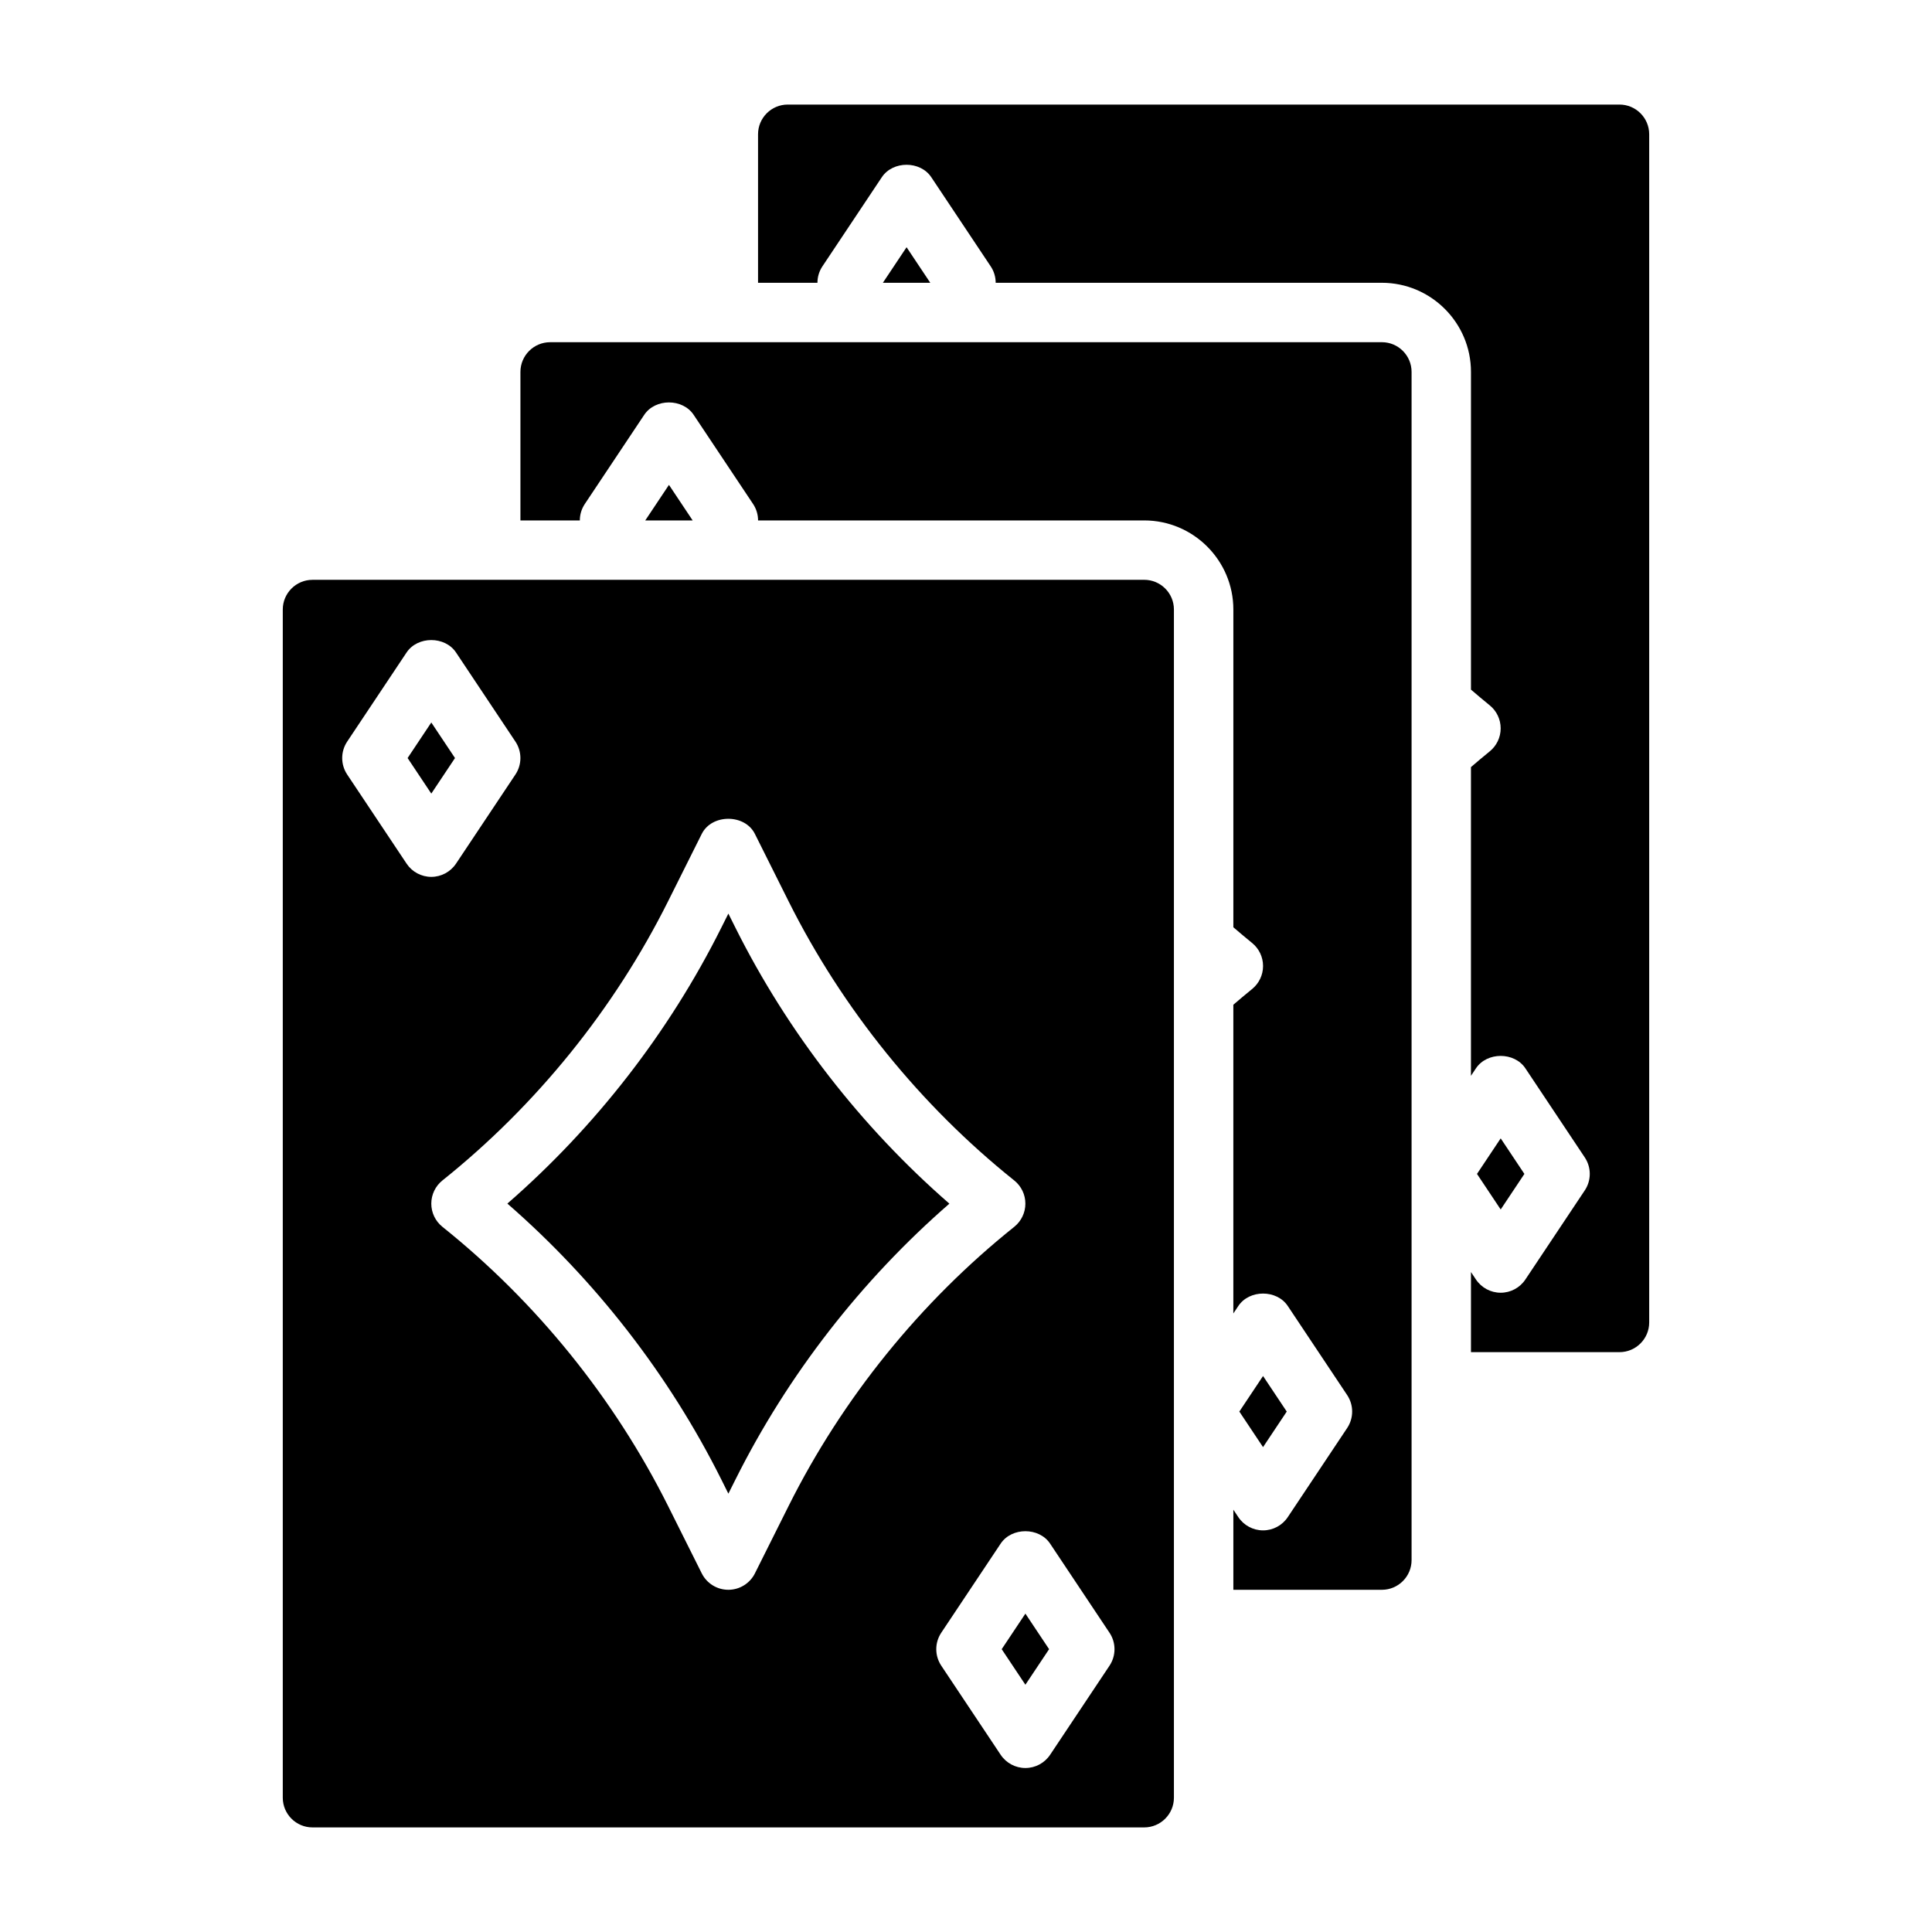 <?xml version="1.0" encoding="UTF-8"?>
<!-- Uploaded to: SVG Repo, www.svgrepo.com, Generator: SVG Repo Mixer Tools -->
<svg fill="#000000" width="800px" height="800px" version="1.1" viewBox="144 144 512 512" xmlns="http://www.w3.org/2000/svg">
 <g>
  <path d="m447.23 297.66h-220.42c-4.336 0-7.871 3.527-7.871 7.871v314.88c0 4.344 3.535 7.871 7.871 7.871h220.42c4.336 0 7.871-3.527 7.871-7.871v-102.33-0.016-212.54c0-4.348-3.535-7.871-7.871-7.871zm-195.48 75.215-15.742-23.617c-1.762-2.644-1.762-6.086 0-8.73l15.742-23.617c2.922-4.383 10.18-4.383 13.098 0l15.742 23.617c1.762 2.644 1.762 6.086 0 8.73l-15.742 23.617c-1.465 2.188-3.922 3.504-6.551 3.504-2.629 0-5.086-1.316-6.547-3.504zm92.312 188.08c-1.336 2.668-4.062 4.356-7.043 4.356-2.984 0-5.707-1.684-7.047-4.352l-8.941-17.887c-14.242-28.473-34.914-54.051-59.781-73.949-1.867-1.496-2.953-3.758-2.953-6.148 0-2.394 1.086-4.652 2.953-6.148 24.875-19.895 45.547-45.469 59.781-73.949l8.941-17.887c2.668-5.336 11.414-5.336 14.082 0l8.941 17.887c14.242 28.473 34.914 54.051 59.781 73.949 1.875 1.496 2.961 3.754 2.961 6.148 0 2.394-1.086 4.652-2.953 6.148-24.875 19.895-45.547 45.469-59.781 73.949zm93.969 24.469-15.742 23.617c-1.465 2.188-3.922 3.5-6.551 3.5-2.629 0-5.086-1.316-6.551-3.504l-15.742-23.617c-1.762-2.644-1.762-6.086 0-8.73l15.742-23.617c2.922-4.383 10.18-4.383 13.098 0l15.742 23.617c1.77 2.641 1.77 6.086 0.004 8.734z"/>
  <path d="m409.46 581.05 6.281 9.422 6.281-9.422-6.281-9.422z"/>
  <path d="m338.93 389.92-1.902-3.809-1.906 3.801c-13.824 27.648-33.305 52.727-56.664 73.051 23.355 20.324 42.84 45.414 56.664 73.051l1.906 3.82 1.906-3.801c13.824-27.648 33.305-52.727 56.664-73.051-23.359-20.336-42.844-45.422-56.668-73.062z"/>
  <path d="m264.58 344.89-6.281-9.422-6.281 9.422 6.281 9.422z"/>
  <path d="m315 281.92h12.562l-6.281-9.422z"/>
  <path d="m547.98 455.1-6.281-9.422-6.281 9.422 6.281 9.426z"/>
  <path d="m573.18 171.71h-220.42c-4.336 0-7.871 3.527-7.871 7.871v39.359h15.742c0-1.52 0.441-3.047 1.324-4.367l15.742-23.617c2.922-4.383 10.18-4.383 13.098 0l15.742 23.617c0.887 1.32 1.328 2.848 1.328 4.367h102.34c13.02 0 23.617 10.598 23.617 23.617v84.199c1.629 1.387 3.25 2.777 4.922 4.125 1.863 1.488 2.949 3.746 2.949 6.141 0 2.394-1.086 4.652-2.953 6.141-1.668 1.34-3.289 2.738-4.922 4.125v81.812l1.324-1.984c2.922-4.383 10.18-4.383 13.098 0l15.742 23.617c1.762 2.644 1.762 6.086 0 8.73l-15.742 23.617c-1.461 2.195-3.918 3.508-6.547 3.508-2.629 0-5.086-1.316-6.551-3.504l-1.32-1.98v21.23h39.359c4.336 0 7.871-3.527 7.871-7.871v-314.88c0-4.344-3.535-7.871-7.871-7.871z"/>
  <path d="m377.97 218.94h12.562l-6.281-9.422z"/>
  <path d="m510.21 234.69h-220.42c-4.336 0-7.871 3.527-7.871 7.871v39.359h15.742c0-1.52 0.441-3.047 1.324-4.367l15.742-23.617c2.922-4.383 10.18-4.383 13.098 0l15.742 23.617c0.887 1.32 1.328 2.848 1.328 4.367h102.34c13.02 0 23.617 10.598 23.617 23.617v84.199c1.629 1.387 3.25 2.777 4.922 4.125 1.863 1.488 2.949 3.746 2.949 6.141s-1.086 4.652-2.953 6.141c-1.668 1.34-3.289 2.738-4.922 4.125v81.812l1.324-1.984c2.922-4.383 10.18-4.383 13.098 0l15.742 23.617c1.762 2.644 1.762 6.086 0 8.73l-15.742 23.617c-1.461 2.195-3.918 3.508-6.547 3.508s-5.086-1.316-6.551-3.504l-1.32-1.98v21.23h39.359c4.336 0 7.871-3.527 7.871-7.871v-102.33-0.016-212.54c0-4.348-3.535-7.871-7.871-7.871z"/>
  <path d="m485 518.08-6.281-9.422-6.281 9.422 6.281 9.422z"/>
 </g>
</svg>